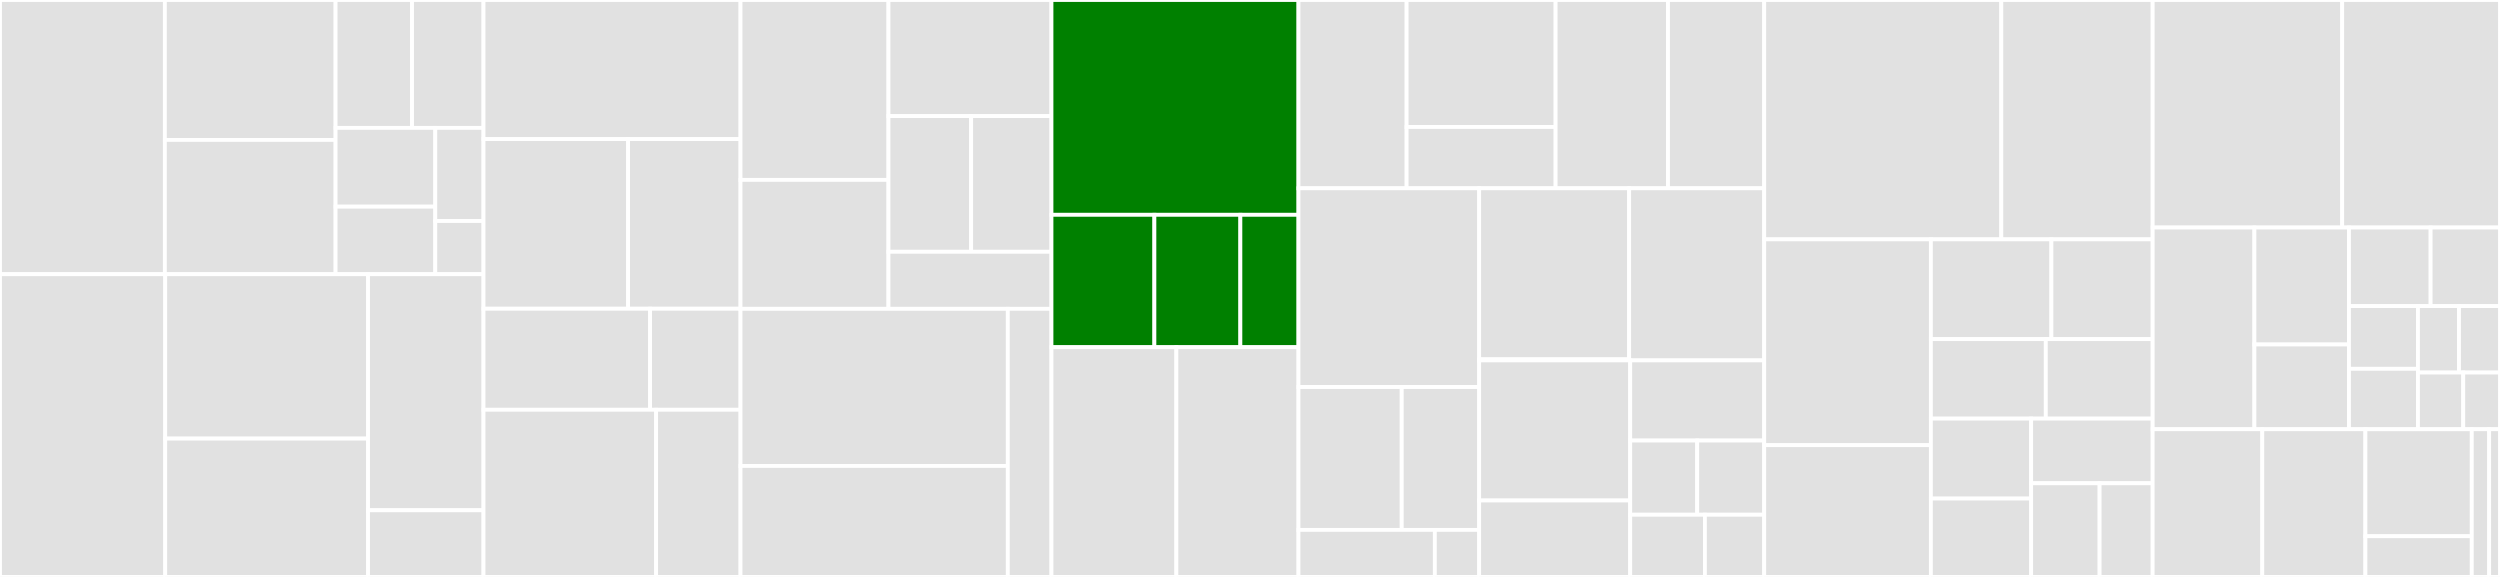<svg baseProfile="full" width="650" height="150" viewBox="0 0 650 150" version="1.1"
xmlns="http://www.w3.org/2000/svg" xmlns:ev="http://www.w3.org/2001/xml-events"
xmlns:xlink="http://www.w3.org/1999/xlink">

<rect x="0" y="0" width="650" height="150" fill="#333333" stroke="none"/>

<style>rect.s{mask:url(#mask);}</style>
<defs>
  <pattern id="white" width="4" height="4" patternUnits="userSpaceOnUse" patternTransform="rotate(45)">
    <rect width="2" height="2" transform="translate(0,0)" fill="white"></rect>
  </pattern>
  <mask id="mask">
    <rect x="0" y="0" width="100%" height="100%" fill="url(#white)"></rect>
  </mask>
</defs>

<rect x="0" y="0" width="42.866" height="71.293" fill="#e1e1e1" stroke="white" stroke-width="1" class=" tooltipped" data-content="models/deeprec/models/sequential/rnn_cell_implement.py"><title>models/deeprec/models/sequential/rnn_cell_implement.py</title></rect>
<rect x="42.866" y="0" width="44.386" height="36.379" fill="#e1e1e1" stroke="white" stroke-width="1" class=" tooltipped" data-content="models/deeprec/models/sequential/sequential_base_model.py"><title>models/deeprec/models/sequential/sequential_base_model.py</title></rect>
<rect x="42.866" y="36.379" width="44.386" height="34.914" fill="#e1e1e1" stroke="white" stroke-width="1" class=" tooltipped" data-content="models/deeprec/models/sequential/sum_cells.py"><title>models/deeprec/models/sequential/sum_cells.py</title></rect>
<rect x="87.251" y="0" width="19.881" height="33.251" fill="#e1e1e1" stroke="white" stroke-width="1" class=" tooltipped" data-content="models/deeprec/models/sequential/nextitnet.py"><title>models/deeprec/models/sequential/nextitnet.py</title></rect>
<rect x="107.132" y="0" width="18.577" height="33.251" fill="#e1e1e1" stroke="white" stroke-width="1" class=" tooltipped" data-content="models/deeprec/models/sequential/sum.py"><title>models/deeprec/models/sequential/sum.py</title></rect>
<rect x="87.251" y="33.251" width="25.923" height="20.484" fill="#e1e1e1" stroke="white" stroke-width="1" class=" tooltipped" data-content="models/deeprec/models/sequential/sli_rec.py"><title>models/deeprec/models/sequential/sli_rec.py</title></rect>
<rect x="87.251" y="53.735" width="25.923" height="17.558" fill="#e1e1e1" stroke="white" stroke-width="1" class=" tooltipped" data-content="models/deeprec/models/sequential/caser.py"><title>models/deeprec/models/sequential/caser.py</title></rect>
<rect x="113.174" y="33.251" width="12.534" height="24.208" fill="#e1e1e1" stroke="white" stroke-width="1" class=" tooltipped" data-content="models/deeprec/models/sequential/gru4rec.py"><title>models/deeprec/models/sequential/gru4rec.py</title></rect>
<rect x="113.174" y="57.46" width="12.534" height="13.833" fill="#e1e1e1" stroke="white" stroke-width="1" class=" tooltipped" data-content="models/deeprec/models/sequential/asvd.py"><title>models/deeprec/models/sequential/asvd.py</title></rect>
<rect x="0" y="71.293" width="42.958" height="78.707" fill="#e1e1e1" stroke="white" stroke-width="1" class=" tooltipped" data-content="models/deeprec/models/base_model.py"><title>models/deeprec/models/base_model.py</title></rect>
<rect x="42.958" y="71.293" width="52.734" height="42.744" fill="#e1e1e1" stroke="white" stroke-width="1" class=" tooltipped" data-content="models/deeprec/models/xDeepFM.py"><title>models/deeprec/models/xDeepFM.py</title></rect>
<rect x="42.958" y="114.037" width="52.734" height="35.963" fill="#e1e1e1" stroke="white" stroke-width="1" class=" tooltipped" data-content="models/deeprec/models/dkn.py"><title>models/deeprec/models/dkn.py</title></rect>
<rect x="95.693" y="71.293" width="30.016" height="61.377" fill="#e1e1e1" stroke="white" stroke-width="1" class=" tooltipped" data-content="models/deeprec/models/graphrec/lightgcn.py"><title>models/deeprec/models/graphrec/lightgcn.py</title></rect>
<rect x="95.693" y="132.67" width="30.016" height="17.33" fill="#e1e1e1" stroke="white" stroke-width="1" class=" tooltipped" data-content="models/deeprec/models/dkn_item2item.py"><title>models/deeprec/models/dkn_item2item.py</title></rect>
<rect x="125.709" y="0" width="66.828" height="36.162" fill="#e1e1e1" stroke="white" stroke-width="1" class=" tooltipped" data-content="models/deeprec/io/sequential_iterator.py"><title>models/deeprec/io/sequential_iterator.py</title></rect>
<rect x="125.709" y="36.162" width="37.591" height="44.108" fill="#e1e1e1" stroke="white" stroke-width="1" class=" tooltipped" data-content="models/deeprec/io/dkn_iterator.py"><title>models/deeprec/io/dkn_iterator.py</title></rect>
<rect x="163.299" y="36.162" width="29.237" height="44.108" fill="#e1e1e1" stroke="white" stroke-width="1" class=" tooltipped" data-content="models/deeprec/io/nextitnet_iterator.py"><title>models/deeprec/io/nextitnet_iterator.py</title></rect>
<rect x="125.709" y="80.27" width="43.314" height="26.27" fill="#e1e1e1" stroke="white" stroke-width="1" class=" tooltipped" data-content="models/deeprec/io/iterator.py"><title>models/deeprec/io/iterator.py</title></rect>
<rect x="169.023" y="80.27" width="23.513" height="26.27" fill="#e1e1e1" stroke="white" stroke-width="1" class=" tooltipped" data-content="models/deeprec/io/dkn_item2item_iterator.py"><title>models/deeprec/io/dkn_item2item_iterator.py</title></rect>
<rect x="125.709" y="106.541" width="44.884" height="43.459" fill="#e1e1e1" stroke="white" stroke-width="1" class=" tooltipped" data-content="models/deeprec/deeprec_utils.py"><title>models/deeprec/deeprec_utils.py</title></rect>
<rect x="170.593" y="106.541" width="21.943" height="43.459" fill="#e1e1e1" stroke="white" stroke-width="1" class=" tooltipped" data-content="models/deeprec/DataModel/ImplicitCF.py"><title>models/deeprec/DataModel/ImplicitCF.py</title></rect>
<rect x="192.536" y="0" width="38.465" height="46.768" fill="#e1e1e1" stroke="white" stroke-width="1" class=" tooltipped" data-content="models/newsrec/models/base_model.py"><title>models/newsrec/models/base_model.py</title></rect>
<rect x="192.536" y="46.768" width="38.465" height="33.527" fill="#e1e1e1" stroke="white" stroke-width="1" class=" tooltipped" data-content="models/newsrec/models/naml.py"><title>models/newsrec/models/naml.py</title></rect>
<rect x="231.001" y="0" width="42.379" height="30.175" fill="#e1e1e1" stroke="white" stroke-width="1" class=" tooltipped" data-content="models/newsrec/models/layers.py"><title>models/newsrec/models/layers.py</title></rect>
<rect x="231.001" y="30.175" width="21.496" height="35.289" fill="#e1e1e1" stroke="white" stroke-width="1" class=" tooltipped" data-content="models/newsrec/models/lstur.py"><title>models/newsrec/models/lstur.py</title></rect>
<rect x="252.498" y="30.175" width="20.882" height="35.289" fill="#e1e1e1" stroke="white" stroke-width="1" class=" tooltipped" data-content="models/newsrec/models/npa.py"><title>models/newsrec/models/npa.py</title></rect>
<rect x="231.001" y="65.463" width="42.379" height="14.832" fill="#e1e1e1" stroke="white" stroke-width="1" class=" tooltipped" data-content="models/newsrec/models/nrms.py"><title>models/newsrec/models/nrms.py</title></rect>
<rect x="192.536" y="80.295" width="69.494" height="40.856" fill="#e1e1e1" stroke="white" stroke-width="1" class=" tooltipped" data-content="models/newsrec/io/mind_all_iterator.py"><title>models/newsrec/io/mind_all_iterator.py</title></rect>
<rect x="192.536" y="121.151" width="69.494" height="28.849" fill="#e1e1e1" stroke="white" stroke-width="1" class=" tooltipped" data-content="models/newsrec/io/mind_iterator.py"><title>models/newsrec/io/mind_iterator.py</title></rect>
<rect x="262.031" y="80.295" width="11.349" height="69.705" fill="#e1e1e1" stroke="white" stroke-width="1" class=" tooltipped" data-content="models/newsrec/newsrec_utils.py"><title>models/newsrec/newsrec_utils.py</title></rect>
<rect x="273.38" y="0" width="64.227" height="55.849" fill="green" stroke="white" stroke-width="1" class=" tooltipped" data-content="models/sasrec/model.py"><title>models/sasrec/model.py</title></rect>
<rect x="273.38" y="55.849" width="26.761" height="34.421" fill="green" stroke="white" stroke-width="1" class=" tooltipped" data-content="models/sasrec/ssept.py"><title>models/sasrec/ssept.py</title></rect>
<rect x="300.141" y="55.849" width="22.354" height="34.421" fill="green" stroke="white" stroke-width="1" class=" tooltipped" data-content="models/sasrec/util.py"><title>models/sasrec/util.py</title></rect>
<rect x="322.495" y="55.849" width="15.112" height="34.421" fill="green" stroke="white" stroke-width="1" class=" tooltipped" data-content="models/sasrec/sampler.py"><title>models/sasrec/sampler.py</title></rect>
<rect x="273.38" y="90.27" width="32.476" height="59.73" fill="#e1e1e1" stroke="white" stroke-width="1" class=" tooltipped" data-content="models/vae/multinomial_vae.py"><title>models/vae/multinomial_vae.py</title></rect>
<rect x="305.856" y="90.27" width="31.751" height="59.73" fill="#e1e1e1" stroke="white" stroke-width="1" class=" tooltipped" data-content="models/vae/standard_vae.py"><title>models/vae/standard_vae.py</title></rect>
<rect x="337.607" y="0" width="28.113" height="48.956" fill="#e1e1e1" stroke="white" stroke-width="1" class=" tooltipped" data-content="models/rlrmc/RLRMCalgorithm.py"><title>models/rlrmc/RLRMCalgorithm.py</title></rect>
<rect x="365.72" y="0" width="38.738" height="33.01" fill="#e1e1e1" stroke="white" stroke-width="1" class=" tooltipped" data-content="models/rlrmc/conjugate_gradient_ms.py"><title>models/rlrmc/conjugate_gradient_ms.py</title></rect>
<rect x="365.72" y="33.01" width="38.738" height="15.946" fill="#e1e1e1" stroke="white" stroke-width="1" class=" tooltipped" data-content="models/rlrmc/RLRMCdataset.py"><title>models/rlrmc/RLRMCdataset.py</title></rect>
<rect x="404.458" y="0" width="29.22" height="48.956" fill="#e1e1e1" stroke="white" stroke-width="1" class=" tooltipped" data-content="models/ncf/ncf_singlenode.py"><title>models/ncf/ncf_singlenode.py</title></rect>
<rect x="433.678" y="0" width="25.014" height="48.956" fill="#e1e1e1" stroke="white" stroke-width="1" class=" tooltipped" data-content="models/ncf/dataset.py"><title>models/ncf/dataset.py</title></rect>
<rect x="337.607" y="48.956" width="46.975" height="51.676" fill="#e1e1e1" stroke="white" stroke-width="1" class=" tooltipped" data-content="models/rbm/rbm.py"><title>models/rbm/rbm.py</title></rect>
<rect x="337.607" y="100.631" width="26.843" height="37.142" fill="#e1e1e1" stroke="white" stroke-width="1" class=" tooltipped" data-content="models/geoimc/geoimc_data.py"><title>models/geoimc/geoimc_data.py</title></rect>
<rect x="364.45" y="100.631" width="20.132" height="37.142" fill="#e1e1e1" stroke="white" stroke-width="1" class=" tooltipped" data-content="models/geoimc/geoimc_algorithm.py"><title>models/geoimc/geoimc_algorithm.py</title></rect>
<rect x="337.607" y="137.773" width="35.453" height="12.227" fill="#e1e1e1" stroke="white" stroke-width="1" class=" tooltipped" data-content="models/geoimc/geoimc_predict.py"><title>models/geoimc/geoimc_predict.py</title></rect>
<rect x="373.06" y="137.773" width="11.522" height="12.227" fill="#e1e1e1" stroke="white" stroke-width="1" class=" tooltipped" data-content="models/geoimc/geoimc_utils.py"><title>models/geoimc/geoimc_utils.py</title></rect>
<rect x="384.582" y="48.956" width="38.992" height="44.468" fill="#e1e1e1" stroke="white" stroke-width="1" class=" tooltipped" data-content="models/sar/sar_singlenode.py"><title>models/sar/sar_singlenode.py</title></rect>
<rect x="384.582" y="93.424" width="38.992" height="0.278" fill="#e1e1e1" stroke="white" stroke-width="1" class=" tooltipped" data-content="models/sar/__init__.py"><title>models/sar/__init__.py</title></rect>
<rect x="423.575" y="48.956" width="35.117" height="44.746" fill="#e1e1e1" stroke="white" stroke-width="1" class=" tooltipped" data-content="models/tfidf/tfidf_utils.py"><title>models/tfidf/tfidf_utils.py</title></rect>
<rect x="384.582" y="93.702" width="39.268" height="36.428" fill="#e1e1e1" stroke="white" stroke-width="1" class=" tooltipped" data-content="models/lightgbm/lightgbm_utils.py"><title>models/lightgbm/lightgbm_utils.py</title></rect>
<rect x="384.582" y="130.13" width="39.268" height="19.87" fill="#e1e1e1" stroke="white" stroke-width="1" class=" tooltipped" data-content="models/lightfm/lightfm_utils.py"><title>models/lightfm/lightfm_utils.py</title></rect>
<rect x="423.851" y="93.702" width="34.841" height="20.84" fill="#e1e1e1" stroke="white" stroke-width="1" class=" tooltipped" data-content="models/vowpal_wabbit/vw.py"><title>models/vowpal_wabbit/vw.py</title></rect>
<rect x="423.851" y="114.542" width="17.421" height="19.284" fill="#e1e1e1" stroke="white" stroke-width="1" class=" tooltipped" data-content="models/fastai/fastai_utils.py"><title>models/fastai/fastai_utils.py</title></rect>
<rect x="441.271" y="114.542" width="17.421" height="19.284" fill="#e1e1e1" stroke="white" stroke-width="1" class=" tooltipped" data-content="models/wide_deep/wide_deep_utils.py"><title>models/wide_deep/wide_deep_utils.py</title></rect>
<rect x="423.851" y="133.826" width="19.431" height="16.174" fill="#e1e1e1" stroke="white" stroke-width="1" class=" tooltipped" data-content="models/surprise/surprise_utils.py"><title>models/surprise/surprise_utils.py</title></rect>
<rect x="443.281" y="133.826" width="15.41" height="16.174" fill="#e1e1e1" stroke="white" stroke-width="1" class=" tooltipped" data-content="models/cornac/cornac_utils.py"><title>models/cornac/cornac_utils.py</title></rect>
<rect x="458.692" y="0" width="61.645" height="62.232" fill="#e1e1e1" stroke="white" stroke-width="1" class=" tooltipped" data-content="datasets/amazon_reviews.py"><title>datasets/amazon_reviews.py</title></rect>
<rect x="520.337" y="0" width="39.355" height="62.232" fill="#e1e1e1" stroke="white" stroke-width="1" class=" tooltipped" data-content="datasets/movielens.py"><title>datasets/movielens.py</title></rect>
<rect x="458.692" y="62.232" width="43.339" height="53.511" fill="#e1e1e1" stroke="white" stroke-width="1" class=" tooltipped" data-content="datasets/mind.py"><title>datasets/mind.py</title></rect>
<rect x="458.692" y="115.743" width="43.339" height="34.257" fill="#e1e1e1" stroke="white" stroke-width="1" class=" tooltipped" data-content="datasets/pandas_df_utils.py"><title>datasets/pandas_df_utils.py</title></rect>
<rect x="502.031" y="62.232" width="31.338" height="25.936" fill="#e1e1e1" stroke="white" stroke-width="1" class=" tooltipped" data-content="datasets/wikidata.py"><title>datasets/wikidata.py</title></rect>
<rect x="533.368" y="62.232" width="26.324" height="25.936" fill="#e1e1e1" stroke="white" stroke-width="1" class=" tooltipped" data-content="datasets/sparse.py"><title>datasets/sparse.py</title></rect>
<rect x="502.031" y="88.168" width="29.879" height="20.673" fill="#e1e1e1" stroke="white" stroke-width="1" class=" tooltipped" data-content="datasets/python_splitters.py"><title>datasets/python_splitters.py</title></rect>
<rect x="531.91" y="88.168" width="27.782" height="20.673" fill="#e1e1e1" stroke="white" stroke-width="1" class=" tooltipped" data-content="datasets/criteo.py"><title>datasets/criteo.py</title></rect>
<rect x="502.031" y="108.841" width="26.066" height="20.787" fill="#e1e1e1" stroke="white" stroke-width="1" class=" tooltipped" data-content="datasets/download_utils.py"><title>datasets/download_utils.py</title></rect>
<rect x="502.031" y="129.628" width="26.066" height="20.372" fill="#e1e1e1" stroke="white" stroke-width="1" class=" tooltipped" data-content="datasets/split_utils.py"><title>datasets/split_utils.py</title></rect>
<rect x="528.097" y="108.841" width="31.595" height="16.807" fill="#e1e1e1" stroke="white" stroke-width="1" class=" tooltipped" data-content="datasets/spark_splitters.py"><title>datasets/spark_splitters.py</title></rect>
<rect x="528.097" y="125.648" width="17.8" height="24.352" fill="#e1e1e1" stroke="white" stroke-width="1" class=" tooltipped" data-content="datasets/covid_utils.py"><title>datasets/covid_utils.py</title></rect>
<rect x="545.897" y="125.648" width="13.795" height="24.352" fill="#e1e1e1" stroke="white" stroke-width="1" class=" tooltipped" data-content="datasets/cosmos_cli.py"><title>datasets/cosmos_cli.py</title></rect>
<rect x="559.692" y="0" width="49.275" height="59.16" fill="#e1e1e1" stroke="white" stroke-width="1" class=" tooltipped" data-content="evaluation/python_evaluation.py"><title>evaluation/python_evaluation.py</title></rect>
<rect x="608.968" y="0" width="41.032" height="59.16" fill="#e1e1e1" stroke="white" stroke-width="1" class=" tooltipped" data-content="evaluation/spark_evaluation.py"><title>evaluation/spark_evaluation.py</title></rect>
<rect x="559.692" y="59.16" width="26.452" height="52.44" fill="#e1e1e1" stroke="white" stroke-width="1" class=" tooltipped" data-content="utils/tf_utils.py"><title>utils/tf_utils.py</title></rect>
<rect x="586.144" y="59.16" width="24.592" height="30.406" fill="#e1e1e1" stroke="white" stroke-width="1" class=" tooltipped" data-content="utils/gpu_utils.py"><title>utils/gpu_utils.py</title></rect>
<rect x="586.144" y="89.566" width="24.592" height="22.034" fill="#e1e1e1" stroke="white" stroke-width="1" class=" tooltipped" data-content="utils/notebook_memory_management.py"><title>utils/notebook_memory_management.py</title></rect>
<rect x="610.736" y="59.16" width="21.224" height="20.424" fill="#e1e1e1" stroke="white" stroke-width="1" class=" tooltipped" data-content="utils/python_utils.py"><title>utils/python_utils.py</title></rect>
<rect x="631.96" y="59.16" width="18.04" height="20.424" fill="#e1e1e1" stroke="white" stroke-width="1" class=" tooltipped" data-content="utils/plot.py"><title>utils/plot.py</title></rect>
<rect x="610.736" y="79.584" width="17.94" height="16.31" fill="#e1e1e1" stroke="white" stroke-width="1" class=" tooltipped" data-content="utils/timer.py"><title>utils/timer.py</title></rect>
<rect x="610.736" y="95.894" width="17.94" height="15.706" fill="#e1e1e1" stroke="white" stroke-width="1" class=" tooltipped" data-content="utils/spark_utils.py"><title>utils/spark_utils.py</title></rect>
<rect x="628.675" y="79.584" width="10.662" height="17.278" fill="#e1e1e1" stroke="white" stroke-width="1" class=" tooltipped" data-content="utils/constants.py"><title>utils/constants.py</title></rect>
<rect x="639.338" y="79.584" width="10.662" height="17.278" fill="#e1e1e1" stroke="white" stroke-width="1" class=" tooltipped" data-content="utils/k8s_utils.py"><title>utils/k8s_utils.py</title></rect>
<rect x="628.675" y="96.862" width="11.765" height="14.738" fill="#e1e1e1" stroke="white" stroke-width="1" class=" tooltipped" data-content="utils/notebook_utils.py"><title>utils/notebook_utils.py</title></rect>
<rect x="640.441" y="96.862" width="9.559" height="14.738" fill="#e1e1e1" stroke="white" stroke-width="1" class=" tooltipped" data-content="utils/general_utils.py"><title>utils/general_utils.py</title></rect>
<rect x="559.692" y="111.6" width="28.503" height="38.4" fill="#e1e1e1" stroke="white" stroke-width="1" class=" tooltipped" data-content="tuning/nni/svd_training.py"><title>tuning/nni/svd_training.py</title></rect>
<rect x="588.196" y="111.6" width="26.81" height="38.4" fill="#e1e1e1" stroke="white" stroke-width="1" class=" tooltipped" data-content="tuning/nni/ncf_training.py"><title>tuning/nni/ncf_training.py</title></rect>
<rect x="615.006" y="111.6" width="27.657" height="27.82" fill="#e1e1e1" stroke="white" stroke-width="1" class=" tooltipped" data-content="tuning/nni/nni_utils.py"><title>tuning/nni/nni_utils.py</title></rect>
<rect x="615.006" y="139.42" width="27.657" height="10.58" fill="#e1e1e1" stroke="white" stroke-width="1" class=" tooltipped" data-content="tuning/nni/ncf_utils.py"><title>tuning/nni/ncf_utils.py</title></rect>
<rect x="642.662" y="111.6" width="4.515" height="38.4" fill="#e1e1e1" stroke="white" stroke-width="1" class=" tooltipped" data-content="tuning/parameter_sweep.py"><title>tuning/parameter_sweep.py</title></rect>
<rect x="647.178" y="111.6" width="2.822" height="38.4" fill="#e1e1e1" stroke="white" stroke-width="1" class=" tooltipped" data-content="__init__.py"><title>__init__.py</title></rect>
</svg>